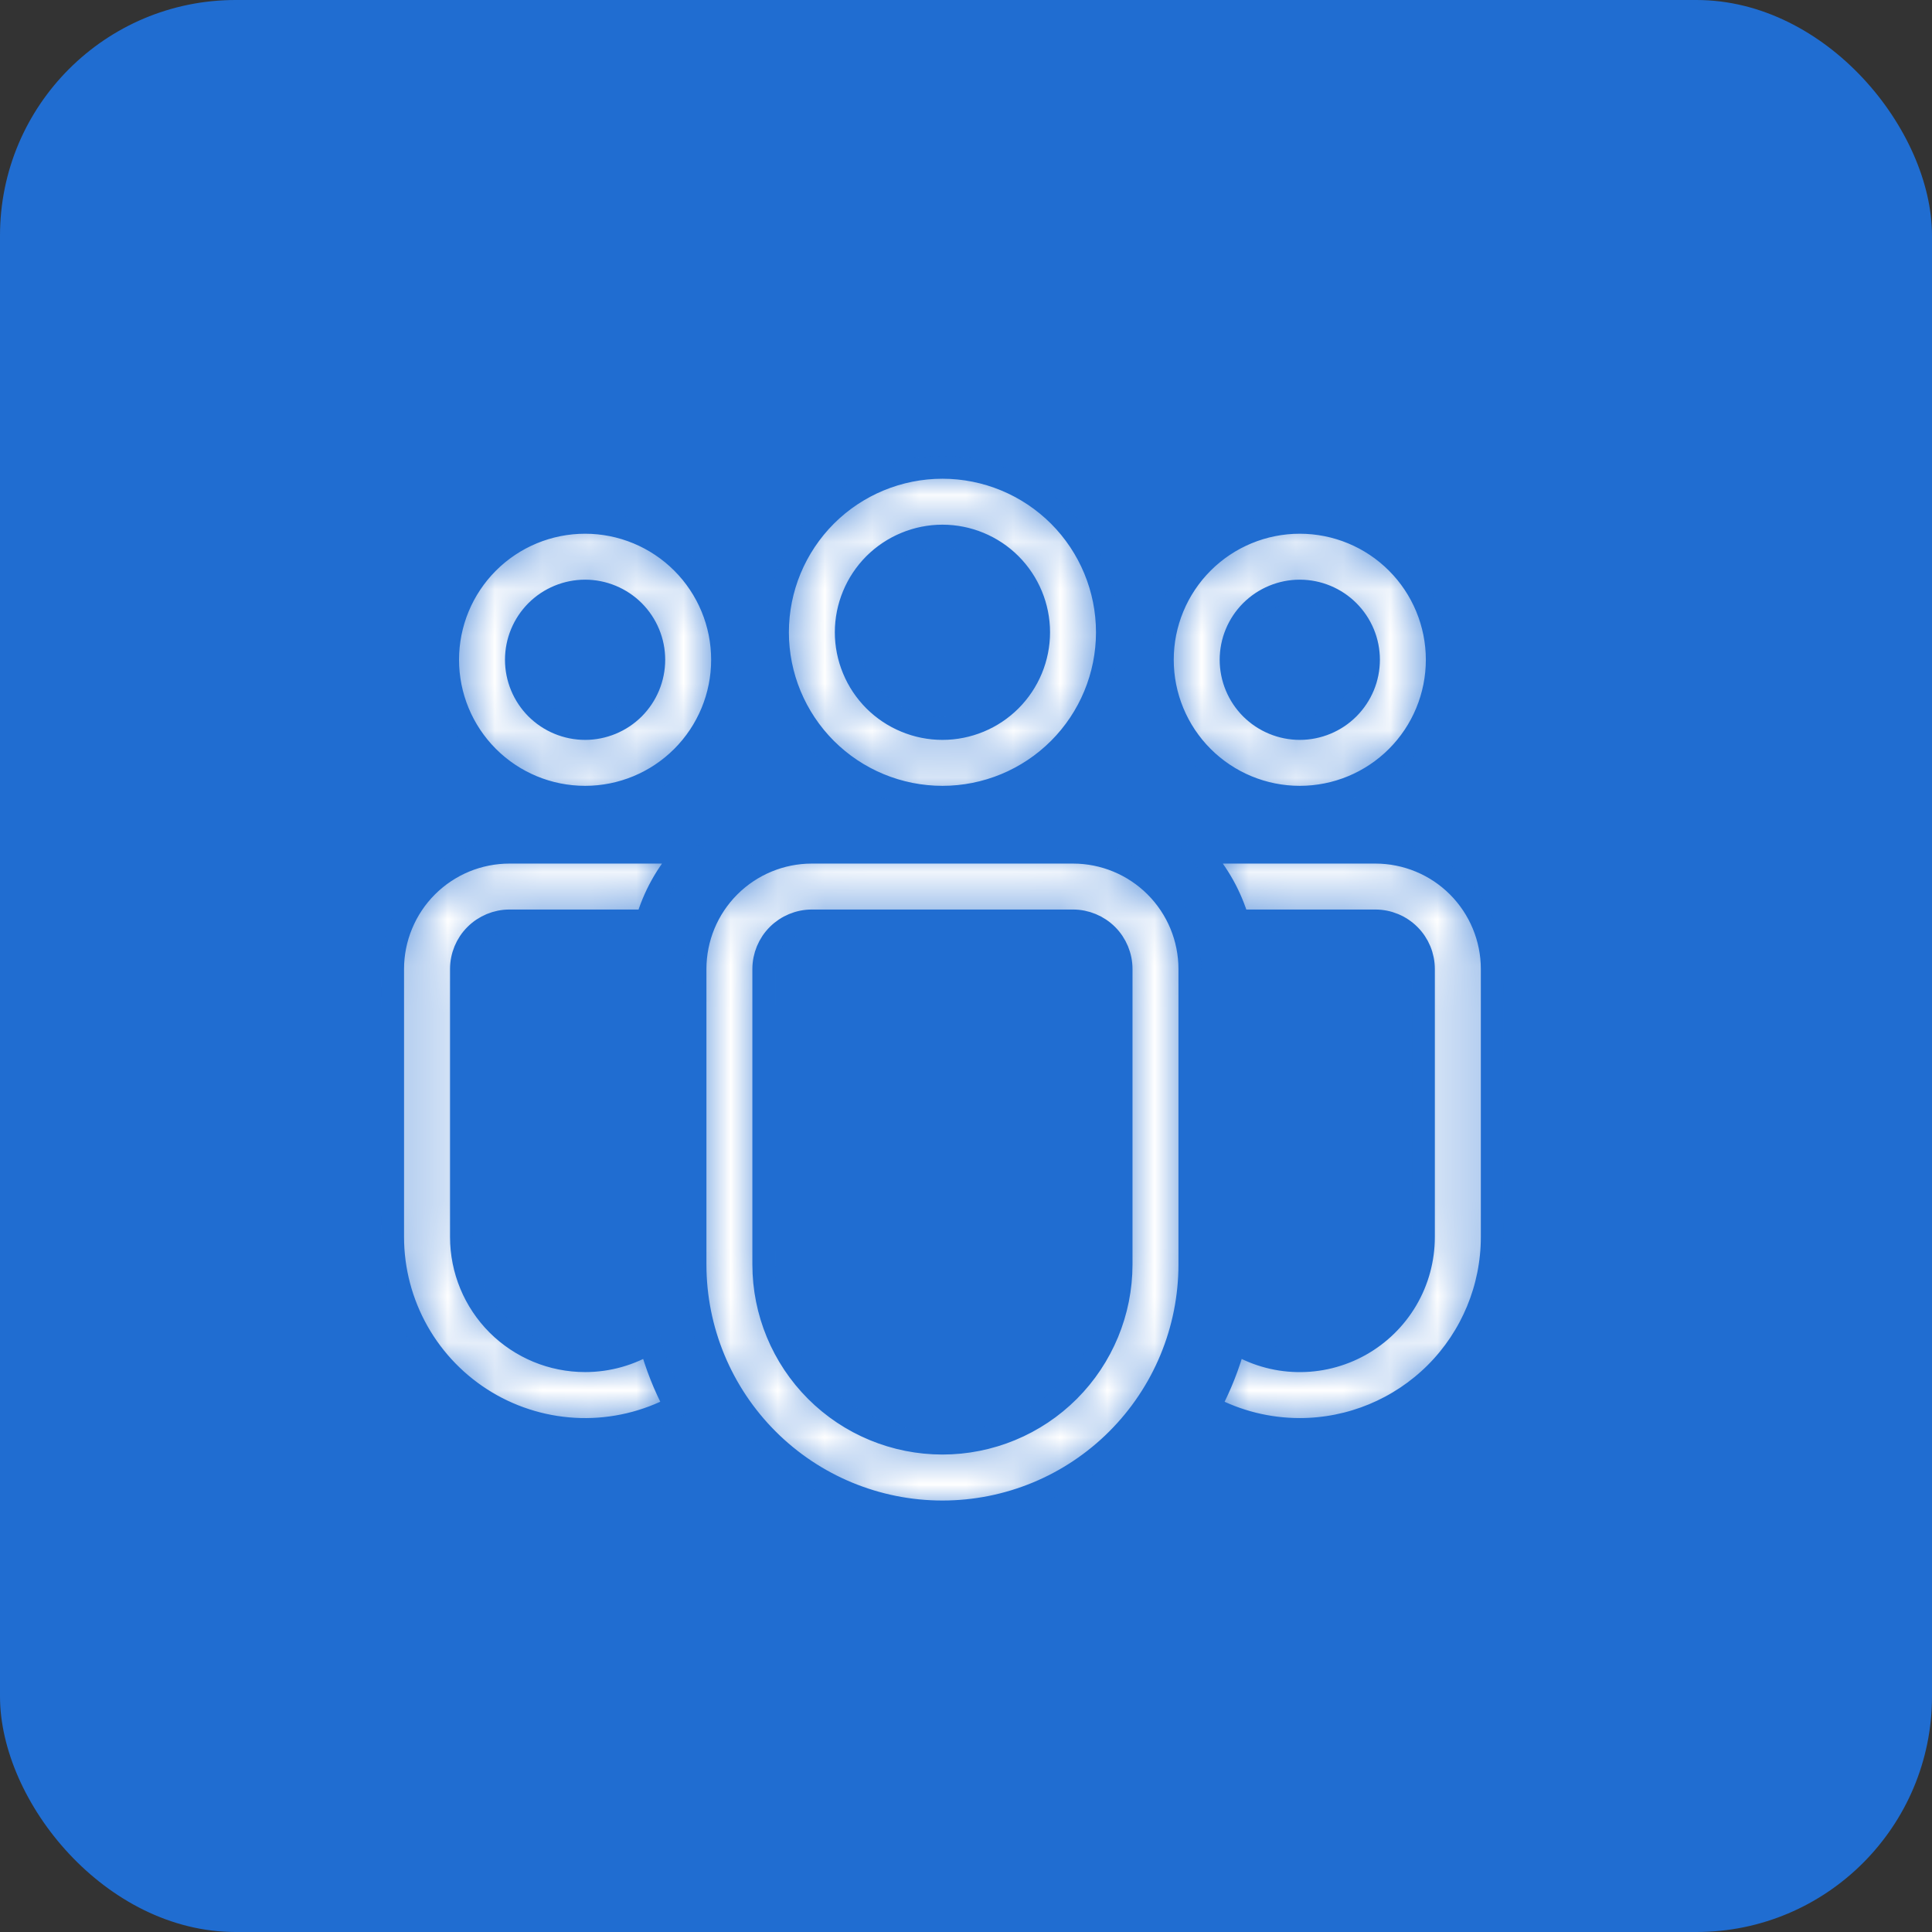 <svg xmlns="http://www.w3.org/2000/svg" width="41" height="41" viewBox="0 0 41 41" fill="none"><rect x="0" y="0" width="41" height="41" fill="#333333" stroke="none"/><rect width="41" height="41" rx="5" fill="#206DD1"></rect><mask id="path-2-inside-1_1826_4230" fill="white"><path d="M20 11.376C19.732 11.376 19.466 11.429 19.219 11.532C18.971 11.634 18.746 11.785 18.556 11.974C18.367 12.164 18.216 12.389 18.114 12.637C18.011 12.884 17.958 13.15 17.958 13.418C17.958 13.686 18.011 13.952 18.114 14.199C18.216 14.447 18.367 14.672 18.556 14.862C18.746 15.051 18.971 15.202 19.219 15.304C19.466 15.407 19.732 15.46 20 15.46C20.541 15.46 21.061 15.245 21.444 14.862C21.826 14.479 22.042 13.96 22.042 13.418C22.042 12.877 21.826 12.357 21.444 11.974C21.061 11.591 20.541 11.376 20 11.376ZM16.5 13.418C16.5 12.49 16.869 11.6 17.525 10.943C18.181 10.287 19.072 9.918 20 9.918C20.928 9.918 21.818 10.287 22.475 10.943C23.131 11.6 23.5 12.49 23.5 13.418C23.5 14.346 23.131 15.236 22.475 15.893C21.818 16.549 20.928 16.918 20 16.918C19.072 16.918 18.181 16.549 17.525 15.893C16.869 15.236 16.5 14.346 16.5 13.418ZM27.583 12.543C27.197 12.543 26.826 12.697 26.552 12.97C26.279 13.244 26.125 13.614 26.125 14.001C26.125 14.388 26.279 14.759 26.552 15.033C26.826 15.306 27.197 15.46 27.583 15.46C27.97 15.46 28.341 15.306 28.614 15.033C28.888 14.759 29.042 14.388 29.042 14.001C29.042 13.614 28.888 13.244 28.614 12.97C28.341 12.697 27.97 12.543 27.583 12.543ZM24.667 14.001C24.667 13.228 24.974 12.486 25.521 11.939C26.068 11.392 26.81 11.085 27.583 11.085C28.357 11.085 29.099 11.392 29.646 11.939C30.193 12.486 30.5 13.228 30.5 14.001C30.5 14.775 30.193 15.517 29.646 16.064C29.099 16.611 28.357 16.918 27.583 16.918C26.81 16.918 26.068 16.611 25.521 16.064C24.974 15.517 24.667 14.775 24.667 14.001ZM10.958 14.001C10.958 13.614 11.112 13.244 11.385 12.97C11.659 12.697 12.03 12.543 12.417 12.543C12.803 12.543 13.174 12.697 13.448 12.97C13.721 13.244 13.875 13.614 13.875 14.001C13.875 14.388 13.721 14.759 13.448 15.033C13.174 15.306 12.803 15.46 12.417 15.46C12.03 15.46 11.659 15.306 11.385 15.033C11.112 14.759 10.958 14.388 10.958 14.001ZM12.417 11.085C11.643 11.085 10.901 11.392 10.354 11.939C9.807 12.486 9.5 13.228 9.5 14.001C9.5 14.775 9.807 15.517 10.354 16.064C10.901 16.611 11.643 16.918 12.417 16.918C13.19 16.918 13.932 16.611 14.479 16.064C15.026 15.517 15.333 14.775 15.333 14.001C15.333 13.228 15.026 12.486 14.479 11.939C13.932 11.392 13.19 11.085 12.417 11.085ZM14.75 20.564C14.75 19.906 15.011 19.276 15.476 18.811C15.941 18.346 16.572 18.085 17.229 18.085H22.771C23.428 18.085 24.059 18.346 24.524 18.811C24.989 19.276 25.25 19.906 25.25 20.564V26.835C25.25 28.227 24.697 29.562 23.712 30.547C22.728 31.532 21.392 32.085 20 32.085C18.608 32.085 17.272 31.532 16.288 30.547C15.303 29.562 14.75 28.227 14.75 26.835V20.564ZM20 30.626C21.006 30.626 21.97 30.227 22.681 29.516C23.392 28.805 23.792 27.84 23.792 26.835V20.564C23.792 20.293 23.684 20.033 23.493 19.842C23.301 19.651 23.041 19.543 22.771 19.543H17.229C16.958 19.543 16.699 19.651 16.507 19.842C16.316 20.033 16.208 20.293 16.208 20.564V26.835C16.208 27.84 16.608 28.805 17.319 29.516C18.03 30.227 18.994 30.626 20 30.626ZM12.417 28.876C12.904 28.876 13.382 28.741 13.797 28.484C13.925 28.966 14.108 29.425 14.338 29.855C13.715 30.187 13.018 30.352 12.313 30.334C11.608 30.316 10.92 30.116 10.315 29.753C9.711 29.39 9.21 28.877 8.863 28.263C8.516 27.649 8.333 26.956 8.333 26.251V20.564C8.333 20.239 8.397 19.916 8.522 19.616C8.646 19.315 8.829 19.041 9.059 18.811C9.289 18.581 9.563 18.398 9.864 18.273C10.164 18.149 10.487 18.085 10.812 18.085H14.021C14.189 18.085 14.353 18.101 14.511 18.133C14.148 18.538 13.88 19.02 13.728 19.543H10.812C10.542 19.543 10.282 19.651 10.091 19.842C9.899 20.033 9.792 20.293 9.792 20.564V26.251C9.792 26.948 10.068 27.615 10.56 28.108C11.053 28.6 11.72 28.876 12.417 28.876ZM27.583 30.335C26.913 30.335 26.254 30.171 25.662 29.856C25.892 29.425 26.075 28.966 26.203 28.484C26.6 28.73 27.056 28.866 27.524 28.876C27.991 28.887 28.453 28.772 28.861 28.545C29.27 28.317 29.61 27.984 29.847 27.581C30.084 27.178 30.208 26.719 30.208 26.251V20.564C30.208 20.293 30.101 20.033 29.909 19.842C29.718 19.651 29.458 19.543 29.187 19.543H26.272C26.119 19.02 25.851 18.538 25.488 18.133C25.647 18.101 25.811 18.085 25.979 18.085H29.187C29.845 18.085 30.476 18.346 30.941 18.811C31.405 19.276 31.667 19.906 31.667 20.564V26.251C31.667 27.334 31.236 28.373 30.471 29.139C29.705 29.904 28.666 30.335 27.583 30.335Z"></path></mask><path d="M20 11.376C19.732 11.376 19.466 11.429 19.219 11.532C18.971 11.634 18.746 11.785 18.556 11.974C18.367 12.164 18.216 12.389 18.114 12.637C18.011 12.884 17.958 13.15 17.958 13.418C17.958 13.686 18.011 13.952 18.114 14.199C18.216 14.447 18.367 14.672 18.556 14.862C18.746 15.051 18.971 15.202 19.219 15.304C19.466 15.407 19.732 15.46 20 15.46C20.541 15.46 21.061 15.245 21.444 14.862C21.826 14.479 22.042 13.96 22.042 13.418C22.042 12.877 21.826 12.357 21.444 11.974C21.061 11.591 20.541 11.376 20 11.376ZM16.5 13.418C16.5 12.49 16.869 11.6 17.525 10.943C18.181 10.287 19.072 9.918 20 9.918C20.928 9.918 21.818 10.287 22.475 10.943C23.131 11.6 23.5 12.49 23.5 13.418C23.5 14.346 23.131 15.236 22.475 15.893C21.818 16.549 20.928 16.918 20 16.918C19.072 16.918 18.181 16.549 17.525 15.893C16.869 15.236 16.5 14.346 16.5 13.418ZM27.583 12.543C27.197 12.543 26.826 12.697 26.552 12.97C26.279 13.244 26.125 13.614 26.125 14.001C26.125 14.388 26.279 14.759 26.552 15.033C26.826 15.306 27.197 15.46 27.583 15.46C27.97 15.46 28.341 15.306 28.614 15.033C28.888 14.759 29.042 14.388 29.042 14.001C29.042 13.614 28.888 13.244 28.614 12.97C28.341 12.697 27.97 12.543 27.583 12.543ZM24.667 14.001C24.667 13.228 24.974 12.486 25.521 11.939C26.068 11.392 26.81 11.085 27.583 11.085C28.357 11.085 29.099 11.392 29.646 11.939C30.193 12.486 30.5 13.228 30.5 14.001C30.5 14.775 30.193 15.517 29.646 16.064C29.099 16.611 28.357 16.918 27.583 16.918C26.81 16.918 26.068 16.611 25.521 16.064C24.974 15.517 24.667 14.775 24.667 14.001ZM10.958 14.001C10.958 13.614 11.112 13.244 11.385 12.97C11.659 12.697 12.03 12.543 12.417 12.543C12.803 12.543 13.174 12.697 13.448 12.97C13.721 13.244 13.875 13.614 13.875 14.001C13.875 14.388 13.721 14.759 13.448 15.033C13.174 15.306 12.803 15.46 12.417 15.46C12.03 15.46 11.659 15.306 11.385 15.033C11.112 14.759 10.958 14.388 10.958 14.001ZM12.417 11.085C11.643 11.085 10.901 11.392 10.354 11.939C9.807 12.486 9.5 13.228 9.5 14.001C9.5 14.775 9.807 15.517 10.354 16.064C10.901 16.611 11.643 16.918 12.417 16.918C13.19 16.918 13.932 16.611 14.479 16.064C15.026 15.517 15.333 14.775 15.333 14.001C15.333 13.228 15.026 12.486 14.479 11.939C13.932 11.392 13.19 11.085 12.417 11.085ZM14.75 20.564C14.75 19.906 15.011 19.276 15.476 18.811C15.941 18.346 16.572 18.085 17.229 18.085H22.771C23.428 18.085 24.059 18.346 24.524 18.811C24.989 19.276 25.25 19.906 25.25 20.564V26.835C25.25 28.227 24.697 29.562 23.712 30.547C22.728 31.532 21.392 32.085 20 32.085C18.608 32.085 17.272 31.532 16.288 30.547C15.303 29.562 14.75 28.227 14.75 26.835V20.564ZM20 30.626C21.006 30.626 21.97 30.227 22.681 29.516C23.392 28.805 23.792 27.84 23.792 26.835V20.564C23.792 20.293 23.684 20.033 23.493 19.842C23.301 19.651 23.041 19.543 22.771 19.543H17.229C16.958 19.543 16.699 19.651 16.507 19.842C16.316 20.033 16.208 20.293 16.208 20.564V26.835C16.208 27.84 16.608 28.805 17.319 29.516C18.03 30.227 18.994 30.626 20 30.626ZM12.417 28.876C12.904 28.876 13.382 28.741 13.797 28.484C13.925 28.966 14.108 29.425 14.338 29.855C13.715 30.187 13.018 30.352 12.313 30.334C11.608 30.316 10.92 30.116 10.315 29.753C9.711 29.39 9.21 28.877 8.863 28.263C8.516 27.649 8.333 26.956 8.333 26.251V20.564C8.333 20.239 8.397 19.916 8.522 19.616C8.646 19.315 8.829 19.041 9.059 18.811C9.289 18.581 9.563 18.398 9.864 18.273C10.164 18.149 10.487 18.085 10.812 18.085H14.021C14.189 18.085 14.353 18.101 14.511 18.133C14.148 18.538 13.88 19.02 13.728 19.543H10.812C10.542 19.543 10.282 19.651 10.091 19.842C9.899 20.033 9.792 20.293 9.792 20.564V26.251C9.792 26.948 10.068 27.615 10.56 28.108C11.053 28.6 11.72 28.876 12.417 28.876ZM27.583 30.335C26.913 30.335 26.254 30.171 25.662 29.856C25.892 29.425 26.075 28.966 26.203 28.484C26.6 28.73 27.056 28.866 27.524 28.876C27.991 28.887 28.453 28.772 28.861 28.545C29.27 28.317 29.61 27.984 29.847 27.581C30.084 27.178 30.208 26.719 30.208 26.251V20.564C30.208 20.293 30.101 20.033 29.909 19.842C29.718 19.651 29.458 19.543 29.187 19.543H26.272C26.119 19.02 25.851 18.538 25.488 18.133C25.647 18.101 25.811 18.085 25.979 18.085H29.187C29.845 18.085 30.476 18.346 30.941 18.811C31.405 19.276 31.667 19.906 31.667 20.564V26.251C31.667 27.334 31.236 28.373 30.471 29.139C29.705 29.904 28.666 30.335 27.583 30.335Z" fill="white" stroke="#206DD1" stroke-width="0.483" mask="url(#path-2-inside-1_1826_4230)"></path></svg>